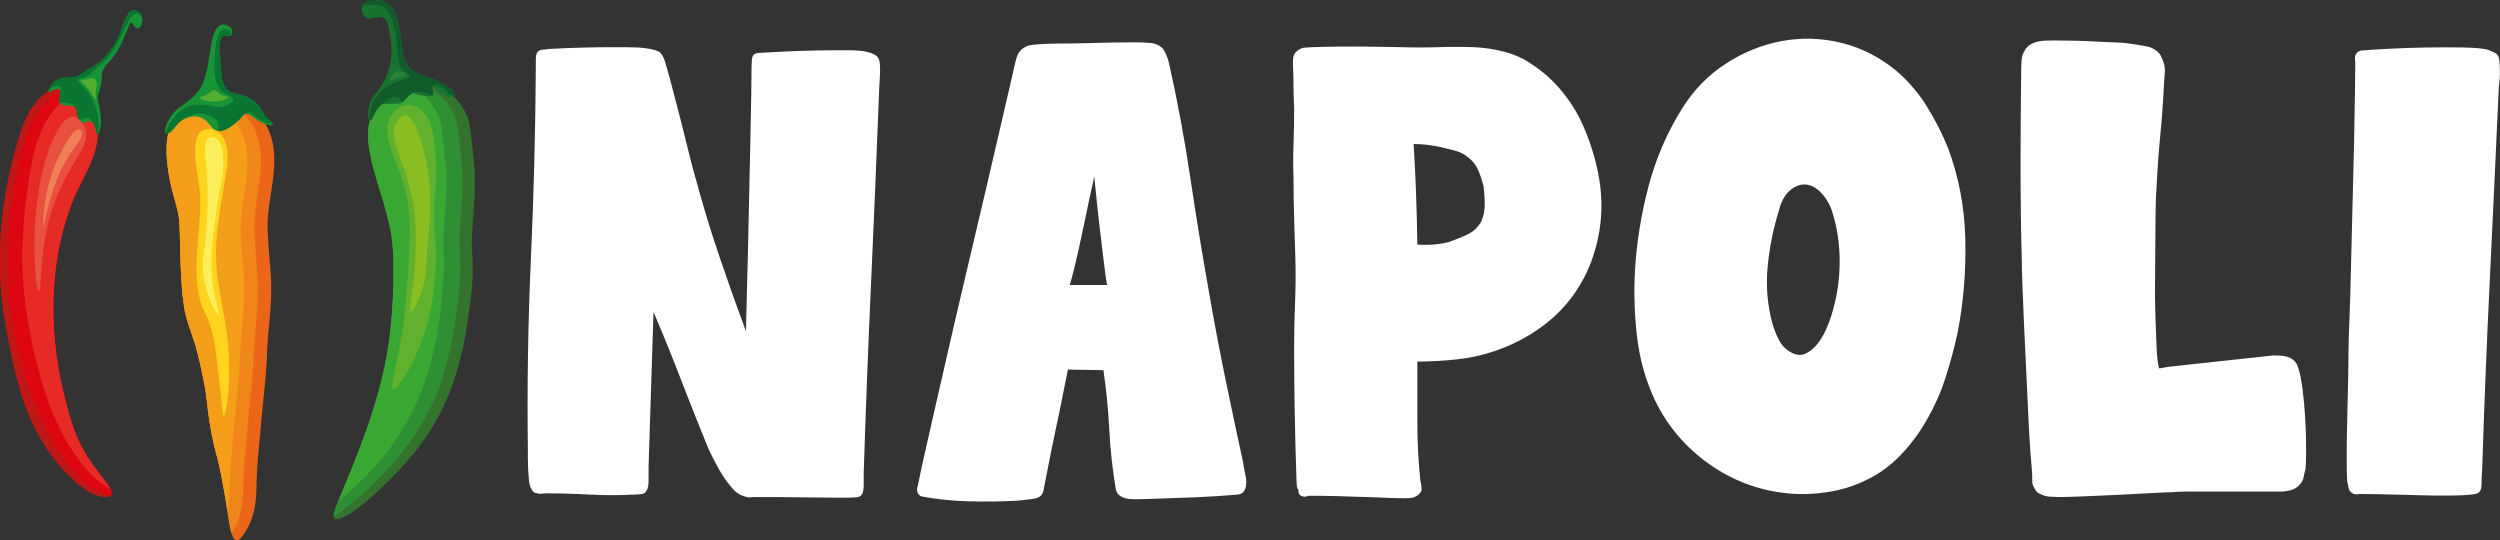 <?xml version="1.0" encoding="UTF-8" standalone="no"?>
<!-- Generator: Adobe Illustrator 15.0.0, SVG Export Plug-In . SVG Version: 6.00 Build 0)  -->

<svg
   xmlns:dc="http://purl.org/dc/elements/1.1/"
   xmlns:cc="http://creativecommons.org/ns#"
   xmlns:rdf="http://www.w3.org/1999/02/22-rdf-syntax-ns#"
   xmlns:svg="http://www.w3.org/2000/svg"
   xmlns="http://www.w3.org/2000/svg"
   xmlns:sodipodi="http://sodipodi.sourceforge.net/DTD/sodipodi-0.dtd"
   xmlns:inkscape="http://www.inkscape.org/namespaces/inkscape"
   version="1.1"
   id="Layer_1"
   x="0px"
   y="0px"
   width="162px"
   height="35px"
   viewBox="0 0 162 35"
   enable-background="new 0 0 162 35"
   xml:space="preserve"
   sodipodi:docname="logo.svg"
   inkscape:version="0.92.5 (2060ec1f9f, 2020-04-08)"><rect x="0" y="0" width="162" height="35" fill="#333333" stroke="none"/><defs
   id="defs4695"><linearGradient
     id="SVGID_1_"
     gradientUnits="userSpaceOnUse"
     x1="617.458"
     y1="-562.714"
     x2="716.269"
     y2="-563.556"
     gradientTransform="matrix(1,0,0,-1,-628,-546)"><stop
       offset="0"
       style="stop-color:#F78F3D"
       id="stop5437" /><stop
       offset="0.488"
       style="stop-color:#F05359"
       id="stop5439" /><stop
       offset="1"
       style="stop-color:#D11F26"
       id="stop5441" /></linearGradient><clipPath
     id="clip2"><path
       inkscape:connector-curvature="0"
       d="M 0.488,0.008 H 41.883 V 348.711 H 0.488 Z m 0,0"
       id="path1769" /></clipPath><clipPath
     id="clip4"><path
       inkscape:connector-curvature="0"
       d="M 0.609,0.145 H 25.738 V 217.152 H 0.609 Z m 0,0"
       id="path1785" /></clipPath></defs><sodipodi:namedview
   id="namedview4693"
   pagecolor="#ffffff"
   bordercolor="#666666"
   borderopacity="1.0"
   inkscape:pageshadow="2"
   inkscape:pageopacity="0.0"
   inkscape:pagecheckerboard="0"
   showgrid="false"
   inkscape:zoom="3.1227719"
   inkscape:cx="88.344667"
   inkscape:cy="-3.8399934"
   inkscape:window-width="1920"
   inkscape:window-height="983"
   inkscape:window-x="0"
   inkscape:window-y="27"
   inkscape:window-maximized="1"
   inkscape:current-layer="g4606" />


<g
   aria-label="NAPOLI "
   style="font-style:normal;font-weight:normal;font-size:63.277px;line-height:1.25;font-family:sans-serif;text-align:center;letter-spacing:0px;word-spacing:0px;text-anchor:middle;fill:#000000;fill-opacity:1;stroke:none;stroke-width:1.255"
   id="text835"><g
     id="g4606"
     transform="translate(15.673)"><g
       transform="matrix(0.04,0,0,0.04,46.13,15.414)"
       id="g4406"
       style="font-style:normal;font-weight:normal;font-size:63.277px;line-height:1.25;font-family:sans-serif;text-align:center;letter-spacing:0px;word-spacing:0px;text-anchor:middle;fill:#000000;fill-opacity:1;stroke:none;stroke-width:1.255"><path
         id="path1798"
         d="m -1545.163,62.773 c 2.307,41.078 7.714,71.411 11.453,91.969 10.713,58.964 24.396,120.052 53.547,169.453 12.667,21.464 27.099,41.427 43.755,58.188 15.49,15.583 36.005,34.318 56.318,36.88 6.771,0.854 11.797,0.552 13.88,-0.938 0.708,-0.521 1.276,-1.187 1.656,-2.016 1.057,-2.328 0.385,-5.411 -1.542,-9.224 -6.031,-11.984 -24.385,-31.182 -39.864,-56.578 -20.234,-33.214 -27.453,-63.922 -36.422,-100.974 -24.234,-100.208 -22.995,-211.401 13.969,-306.641 12.417,-31.995 35.797,-64.344 40.703,-100.073 1.344,-9.875 0.37,-19.953 -2.297,-29.536 -6.453,-23.208 -22.797,-43.609 -40.099,-51.573 -0.682,-0.312 -1.417,-0.625 -1.417,-0.625 -3.719,-1.573 -6.594,-2.318 -7.932,-2.63 -0.011,-0.005 -0.026,-0.011 -0.036,-0.011 0,0 -4.792,-1.125 -9.516,-1.068 -2.307,0.031 -13.177,1.203 -24.354,9.505 -19.76,14.677 -32.203,45 -32.203,45 0,0 -40.099,97.745 -40.135,227.474 -0.01,11.906 0.536,23.417 0.536,23.417"
         style="fill:#c21717;fill-opacity:1;fill-rule:nonzero;stroke:none;stroke-width:1.333"
         inkscape:connector-curvature="0" /><path
         id="path1800"
         d="m -1438.954,-241.425 c -0.141,-0.036 -0.286,-0.073 -0.427,-0.104 -0.026,-0.005 -0.052,-0.011 -0.073,-0.021 -0.094,0.026 -0.255,0.073 -0.453,0.13 -3.594,1.443 -9.271,4.016 -15.761,8.396 -40.484,27.359 -53.391,84.656 -63.469,136.578 -19.417,100.026 -17.651,200.323 8.302,297.917 11.729,44.104 28.031,86.443 49.464,124.51 40.062,71.161 74.938,86.714 91.807,91.427 0.776,0.219 1.938,0.552 3.354,0.917 0.708,-0.521 1.276,-1.187 1.656,-2.016 1.057,-2.328 0.385,-5.411 -1.542,-9.224 -6.031,-11.984 -24.391,-31.182 -39.865,-56.578 -20.234,-33.214 -27.453,-63.922 -36.422,-100.974 -24.234,-100.203 -22.995,-211.401 13.969,-306.641 12.417,-31.995 35.797,-64.339 40.703,-100.073 1.078,-7.854 0.542,-18.167 -2.297,-29.536 0,0 -8.359,-33.464 -36.026,-49.458 -2.062,-1.193 -4.073,-2.115 -4.073,-2.115 -2.859,-1.38 -5.838,-2.391 -8.849,-3.135"
         style="fill:#de0711;fill-opacity:1;fill-rule:nonzero;stroke:none;stroke-width:1.333"
         inkscape:connector-curvature="0" /><path
         id="path1802"
         d="m -1508.319,59.528 c 1.042,23.474 7.156,95.391 33.417,181.688 8.719,28.661 20.01,56.042 33.891,81.349 28.766,52.427 56.516,74.693 74.917,84.521 -6.031,-11.984 -24.391,-31.182 -39.864,-56.578 -20.234,-33.214 -27.453,-63.922 -36.422,-100.974 -24.234,-100.203 -22.995,-211.401 13.969,-306.641 12.417,-31.995 35.797,-64.339 40.703,-100.073 0.63,-4.583 1.021,-15.953 -2.297,-29.536 -5.13,-21.016 -16.583,-33.828 -21.891,-39 -5.422,-5.276 -10.547,-8.516 -14.136,-10.458 -7.885,5.156 -19.312,13.844 -30.672,27.75 -31.13,38.109 -38.099,86.479 -45.573,142.672 -8.469,63.677 -6.573,113.328 -6.042,125.281"
         style="fill:#e62b26;fill-opacity:1;fill-rule:nonzero;stroke:none;stroke-width:1.333"
         inkscape:connector-curvature="0" /><path
         id="path1804"
         d="m -1407.283,-177.586 c -2.948,-8.135 -10.417,-18.125 -19.073,-18.818 -8.328,-0.667 -15.917,7.422 -23.073,18.859 -33.172,52.99 -46.109,160.214 -37.156,245.849 0.516,4.932 1.875,17.172 4.276,17.312 5.912,0.349 -0.844,-73.651 26.719,-146.349 23.219,-61.229 58.422,-88.958 48.307,-116.854"
         style="fill:#e8513f;fill-opacity:1;fill-rule:nonzero;stroke:none;stroke-width:1.333"
         inkscape:connector-curvature="0" /><path
         id="path1806"
         d="m -1454.194,-122.071 c -21.734,51.125 -21.578,103 -19.969,103.37 1.016,0.24 2.578,-20.104 13.271,-52.734 5.375,-16.411 10.188,-31.099 19.542,-48.104 15.542,-28.266 32.849,-43.203 28.724,-52.724 -0.193,-0.448 -1.146,-2.531 -3.037,-3.37 -9.614,-4.26 -28.917,30.948 -38.531,53.563"
         style="fill:#f07f57;fill-opacity:1;fill-rule:nonzero;stroke:none;stroke-width:1.333"
         inkscape:connector-curvature="0" /><path
         id="path1808"
         d="m -1381.861,-183.873 c 0.193,-1.906 0.745,-8.177 -1.167,-21.828 -2.38,-17 -4.625,-17.203 -3.5,-23.578 0.875,-4.953 2.974,-9.047 4.875,-18.25 0.271,-1.302 0.75,-3.604 1.005,-6.651 0.25,-2.979 0.151,-5.339 0.198,-8.214 0.167,-11.297 9.323,-19.563 15.849,-27.224 11.995,-14.089 19.49,-31.885 26.682,-50.062 1.062,-2.682 2.078,-5.693 3.635,-8.005 2.438,-3.635 3.839,1.219 5.427,3.38 1.885,2.568 4.714,5.505 7.719,4.844 2.891,-0.641 4.484,-4.615 5.255,-6.562 0.677,-1.708 2.203,-6.349 0.745,-11.521 -0.162,-0.568 -0.984,-3.365 -3.266,-5.953 -3.938,-4.464 -9.474,-5.203 -12.182,-4.802 -9.438,1.406 -9.974,20.51 -25.755,49.953 -9.646,17.995 -17.25,25.49 -19.526,27.63 -7.521,7.083 -16.734,12.833 -16.734,12.833 -2.516,1.573 -2.219,1.24 -5.859,3.401 -15.141,8.99 -16.839,12.714 -24.297,14.25 -3.312,0.682 -2.38,-0.172 -9.594,0.625 -6.448,0.714 -10.552,1.172 -15.614,3.224 -3.339,1.354 -8.484,3.51 -13.203,9.057 -3.146,3.698 -6.094,8.656 -5.307,9.891 1.042,1.625 5.318,-0.745 6.443,-1.286 3.26,-1.557 8.818,-4.812 11.761,-0.49 1.318,1.932 1.641,4.646 0.141,11.339 -0.542,2.406 -1.349,5.672 -0.141,8.901 0,0 0.182,0.479 0.406,0.917 1.839,3.583 15.542,4.208 15.542,4.208 4.536,0.214 6.812,0.328 7.172,0.578 5.239,3.578 7.599,16.271 8.073,18.807 0.12,0.656 0.38,2.125 1.229,3.682 1.24,2.276 3.401,4.109 5.854,4.536 0.547,0.094 0.938,0.125 1.396,0.083 1.734,-0.156 2.922,-1.313 6.677,-1.969 2.682,-0.474 4.042,-0.474 5.01,-0.172 6.734,2.063 6.828,20.635 9.922,20.729 2.162,0.068 4.38,-8.932 5.13,-16.302"
         style="fill:#179435;fill-opacity:1;fill-rule:nonzero;stroke:none;stroke-width:1.333"
         inkscape:connector-curvature="0" /><path
         id="path1810"
         d="m -1315.137,-357.545 c -2.234,-2.641 -5.599,-5.693 -9.646,-5.62 -7.135,0.13 -10.891,10.714 -22.583,33.391 -10.625,20.62 -16.099,31.089 -23.859,39.125 -4.875,5.052 -4.849,3.724 -17.896,15.823 -9.073,8.422 -11.557,11.354 -17.25,13.911 -7.266,3.266 -11.312,2.125 -12.109,4.953 -1.214,4.328 7.714,8.964 16.464,20.938 2.083,2.854 14.354,20.005 16.213,44.818 0.724,9.615 -0.276,17.568 -1.188,22.635 -0.016,0 -0.047,0 -0.083,-0.005 -0.641,-0.062 -1.807,-0.875 -4.016,-10.568 -0.557,-2.448 -0.922,-4.333 -2.156,-6.552 -0.156,-0.276 -0.448,-0.781 -1.255,-1.922 -1.203,-1.698 -2.38,-3.469 -3.776,-4.922 -1.453,-1.51 -3.219,-2.312 -5.094,-2.51 -2.318,-0.234 -4.802,0.057 -7.062,0.708 -1.453,0.422 -2.568,0.953 -2.958,1.146 -0.979,0.474 -1.802,0.974 -2.458,1.417 -3.141,-4.031 -4.255,-7.661 -4.682,-10.281 -0.432,-2.667 -0.182,-4.495 -1.307,-7.229 -1.125,-2.74 -2.771,-4.302 -3.927,-5.375 -0.776,-0.719 -3.516,-2.958 -8.682,-4.443 -5.755,-1.651 -10.63,-0.75 -13.417,0.057 -0.193,-0.365 -0.469,-0.938 -0.729,-1.682 -1.406,-4.052 -0.385,-7.844 0.38,-12.245 1.25,-7.193 1.875,-10.792 0.698,-12.62 -2.052,-3.172 -8.177,-2.094 -12.031,0.438 -3.312,2.177 -6.927,6.724 -6.927,6.724 -0.01,-0.011 -0.011,-0.021 -0.021,-0.036 -1.229,-2.156 2.729,-8.484 5.542,-11.87 0.958,-1.151 3.594,-4.135 8.38,-6.781 1.812,-1.005 6.312,-3.281 18.516,-4.526 8.979,-0.911 7.693,0.203 11.297,-0.687 6.766,-1.656 8.938,-5.135 19.302,-11.661 8.042,-5.062 7.458,-3.781 12.745,-7.318 2.234,-1.495 10.932,-7.469 20.125,-18.396 3.818,-4.531 10.662,-12.781 16.427,-25.641 6.672,-14.865 9.281,-29.714 17.479,-39.911 2.333,-2.901 4.672,-4.302 6.911,-4.74 5.422,-1.047 9.792,3.286 10.391,3.906 2.604,2.703 3.766,5.938 4.245,7.552"
         style="fill:#0a7530;fill-opacity:1;fill-rule:nonzero;stroke:none;stroke-width:1.333"
         inkscape:connector-curvature="0" /><path
         id="path1812"
         d="m -1391.048,-256.904 c 1.943,1.937 2.406,4.906 2.63,6.323 0.781,5.01 -1.068,7.042 -1.708,13.188 -0.797,7.641 1.302,11.839 0.203,12.51 -1.333,0.813 -4.391,-5.182 -10.146,-13.328 -7.865,-11.13 -14.891,-14.458 -14.026,-17.021 0.427,-1.281 1.964,-0.911 2.812,-0.865 4.365,0.26 8.49,-1.375 12.734,-2.339 3.349,-0.755 5.625,-0.339 7.5,1.531"
         style="fill:#51ae30;fill-opacity:1;fill-rule:nonzero;stroke:none;stroke-width:1.333"
         inkscape:connector-curvature="0" /><path
         id="path1814"
         d="m -780.022,26.403 c 2.875,35.568 -1.917,71.271 -7.115,106.406 -4.708,31.781 -10.776,61.016 -19.37,88.62 -14.969,48.141 -37.594,91.333 -73.958,134.479 -45.51,54.005 -110.953,108.651 -122.839,98.828 -1.073,-0.88 -1.594,-2.208 -1.615,-4.078 -0.062,-4.474 2.787,-12.115 7.911,-24.479 2.729,-6.599 6.12,-14.542 10.063,-24.057 22.599,-54.573 54.161,-131.682 68.318,-210.953 6.224,-34.906 8.339,-66.047 9.276,-80.453 0.156,-2.328 0.365,-5.682 0.594,-9.917 0,0 2.245,-41.604 0.167,-82.396 -4.161,-81.896 -65.646,-173.281 -28.125,-229.026 10.557,-15.672 26.693,-23.396 32.146,-26.109 1.542,-0.771 9.687,-4.682 21.292,-7.526 0.24,-0.057 0.484,-0.12 0.724,-0.177 4.151,-0.995 8.422,-1.766 12.687,-2.25 0.286,-0.031 0.573,-0.062 0.859,-0.094 0.115,-0.016 0.229,-0.026 0.344,-0.042 5.661,-0.698 11.422,-0.823 17.104,-0.276 5.771,0.547 11.474,1.76 16.964,3.604 11.562,3.885 21.771,10.885 29.854,19.974 5.219,5.87 9.401,12.453 13.109,19.344 0.031,0.057 0.057,0.109 0.088,0.167 8.073,14.974 7.797,23.516 13.536,73.755 4.984,43.63 0.714,77.714 -2.219,120.411 -0.531,7.688 -0.641,14.49 -0.542,20.188 0.13,8.698 0.672,15.115 0.745,16.057"
         style="fill:#33732e;fill-opacity:1;fill-rule:nonzero;stroke:none;stroke-width:1.333"
         inkscape:connector-curvature="0" /><path
         id="path1816"
         d="m -869.423,-246.732 c 0.432,0.052 0.87,0.109 1.302,0.161 13.219,1.797 22.568,6.583 27.833,9.839 16.724,10.344 24.745,25.474 28.656,32.724 8.073,14.974 7.797,23.516 13.536,73.755 4.984,43.63 0.714,77.714 -2.219,120.411 -0.531,7.688 -0.641,14.49 -0.542,20.188 0.13,8.698 0.672,15.115 0.745,16.057 2.859,35.568 -1.917,71.271 -7.115,106.406 -4.708,31.781 -10.776,61.016 -19.37,88.62 -14.974,48.141 -37.594,91.333 -73.958,134.479 -33.844,40.156 -78.703,80.656 -104.365,94.75 -0.062,-4.474 2.787,-12.115 7.911,-24.479 2.729,-6.599 6.12,-14.542 10.063,-24.057 22.599,-54.573 54.161,-131.682 68.318,-210.953 6.224,-34.906 8.333,-66.047 9.276,-80.453 0.156,-2.328 0.365,-5.682 0.594,-9.917 0,0 2.24,-41.599 0.167,-82.396 -4.161,-81.901 -65.646,-173.281 -28.125,-229.026 10.557,-15.672 26.688,-23.391 32.141,-26.109 1.547,-0.771 9.693,-4.677 21.286,-7.526 2.146,-0.531 4.443,-1.031 6.88,-1.464 2.448,-0.438 4.781,-0.766 6.984,-1.01"
         style="fill:#2e8f35;fill-opacity:1;fill-rule:nonzero;stroke:none;stroke-width:1.333"
         inkscape:connector-curvature="0" /><path
         id="path1818"
         d="m -826.257,26.403 c 0.974,12.396 0.682,53.724 -7.12,106.406 -4.703,31.781 -10.771,61.016 -19.365,88.62 -10.792,34.682 -23.719,59.125 -26.365,64.26 -36.141,70.078 -84.547,112.281 -106.286,130.875 -4.969,4.245 -9.094,7.594 -11.615,9.615 2.729,-6.599 6.12,-14.542 10.063,-24.057 22.599,-54.573 54.161,-131.682 68.318,-210.953 6.224,-34.906 8.333,-66.047 9.276,-80.453 0.156,-2.328 0.365,-5.682 0.594,-9.917 0,0 2.245,-41.604 0.167,-82.396 -4.161,-81.896 -65.646,-173.281 -28.125,-229.026 10.557,-15.672 26.688,-23.396 32.146,-26.109 1.542,-0.771 9.687,-4.682 21.281,-7.526 h 0.011 c 5.672,1.677 11.328,4.115 16.844,7.526 16.505,10.219 24.312,24.688 28.646,32.724 8.083,14.974 7.802,23.516 13.547,73.755 4.984,43.63 0.714,77.714 -2.229,120.411 -0.167,2.354 -0.693,9.964 -0.547,20.188 0.125,8.469 0.656,14.687 0.76,16.057"
         style="fill:#38a833;fill-opacity:1;fill-rule:nonzero;stroke:none;stroke-width:1.333"
         inkscape:connector-curvature="0" /><path
         id="path1820"
         d="m -864.73,-208.941 c 16.234,11.151 21.995,33.672 24.87,66.839 4.167,48.057 -2.719,60.937 -1.75,117.203 0.583,33.755 3.141,33.953 2.526,62.344 -0.339,15.703 -1.854,49.365 -9.078,82.625 -14.479,66.688 -51.099,128.016 -60.182,124.828 -7.813,-2.745 14.375,-55.083 21.495,-150.792 6.896,-92.766 10.349,-139.151 -7.354,-190.562 -12.599,-36.583 -34.323,-74.88 -17.484,-101.12 2.172,-3.385 11.219,-16.443 25.635,-17.833 10.443,-1.005 18.672,4.646 21.323,6.469"
         style="fill:#61b02e;fill-opacity:1;fill-rule:nonzero;stroke:none;stroke-width:1.333"
         inkscape:connector-curvature="0" /><path
         id="path1822"
         d="m -848.303,-63.404 c 0.052,18.016 -0.979,36.729 -0.979,36.729 -0.958,17.281 -1.995,23.427 -3.719,45.448 -2.729,34.969 -1.104,32.229 -2.771,42.745 -4.896,30.839 -19.552,58.615 -23.839,57.438 -4.703,-1.297 6.234,-36.589 7.667,-95.495 0.599,-24.693 1.234,-50.875 -4.536,-82.953 -12.38,-68.813 -42.984,-102.193 -25.042,-129.135 2.151,-3.24 6.562,-9.865 12.484,-9.854 21.219,0.052 40.589,85.292 40.734,135.078"
         style="fill:#8abd21;fill-opacity:1;fill-rule:nonzero;stroke:none;stroke-width:1.333"
         inkscape:connector-curvature="0" /><path
         id="path1824"
         d="m -924.496,-217.008 c 0.74,-0.12 1.542,-0.182 2.422,-0.182 16.646,0.031 24.969,0.406 28.531,-2.042 0.906,-0.625 0.005,-0.187 9.917,-11.224 1.635,-1.828 2.646,-2.927 4.391,-3.62 2.203,-0.88 4.469,-0.328 6.62,0.427 3.964,1.396 8.005,2.229 12.094,3.13 1.719,0.375 5.865,1.312 11.161,1.146 1.87,-0.057 4.818,-0.125 5.536,-1.708 0.047,-0.094 0.068,-0.182 0.12,-0.359 0.573,-2.016 0.13,-3.953 0.016,-4.417 -1.406,-5.812 -2.422,-7.932 -1.557,-8.823 0.896,-0.927 3.266,0.021 4.094,0.354 3.839,1.536 5.859,4.531 7.078,6.094 5.182,6.651 14.62,11.453 21.432,9.807 1.818,-0.443 3.229,-1.286 4.234,-2.036 0.062,-0.088 0.208,-0.307 0.318,-0.615 1.63,-4.552 -10.646,-13.568 -20,-18.708 -3.734,-2.057 -6.458,-3.26 -10.615,-4.938 -8.974,-3.625 -14.974,-4.578 -27.609,-10.172 -2.87,-1.266 -8.01,-3.604 -13.12,-8.495 -13.146,-12.573 -14.219,-32.073 -16.266,-49.078 -1.469,-12.229 -3.557,-24.427 -7.224,-36.193 -2.188,-7.021 -5.099,-14.125 -10.536,-19.078 -10.786,-9.828 -25.479,-7.641 -29.052,-7.016 -3.422,0.599 -13.927,2.443 -16.417,9.385 -0.661,1.828 -0.557,3.448 -0.432,5.344 0.115,1.755 1.177,9.297 7,13.328 1.651,1.141 3.589,1.641 5.578,1.651 4.339,0.021 8.5,-1.708 12.734,-2.406 3.375,-0.552 6.859,-0.453 9.938,1.177 7.182,3.802 8.609,13.104 11.219,30.156 1.792,11.661 4.385,29.891 -2.026,51.911 -4.026,13.833 -10.172,24.24 -12.146,27.469 -8.76,14.297 -14.635,16.578 -18.714,28.349 -4.927,14.214 -2.266,27.917 -0.156,28.24 1.802,0.281 2.813,-10.339 12.068,-20.307 3.177,-3.417 5.333,-5.88 9.37,-6.552"
         style="fill:#177330;fill-opacity:1;fill-rule:nonzero;stroke:none;stroke-width:1.333"
         inkscape:connector-curvature="0" /><path
         id="path1826"
         d="m -958.928,-375.368 c 3.896,-1.281 9.99,-2.771 17.49,-2.536 6.594,0.208 12.557,1.698 15.776,3.068 13.016,5.536 17.26,24.438 20.63,40.359 7.177,33.932 0.948,53.464 14.714,64.224 4.823,3.766 9.214,4.203 9.307,7.104 0.224,7.021 -25.401,5.859 -45.906,25.031 -3.656,3.417 -16.615,15.885 -19.042,35.094 -0.667,5.266 -0.375,9.74 0.026,12.875 0.047,0.005 0.13,0.016 0.234,0.016 3.828,0.062 5.812,-8.495 10.302,-15.958 3.073,-5.099 6.37,-8.135 10.042,-11.505 5.573,-5.104 11.365,-10.417 18.818,-10.135 3.802,0.141 6.74,1.688 7.214,1.948 3.583,1.937 5.51,4.75 6.339,6.141 1.953,-1.964 3.5,-3.536 4.469,-4.526 4.349,-4.432 5.865,-6.094 8.682,-8.234 1.234,-0.938 1.979,-1.505 2.932,-2.057 1.26,-0.724 5.495,-2.932 15.604,-1.656 4.12,0.516 10.323,1.755 17.474,5.036 0.901,-1.891 1.047,-3.422 1.026,-4.458 -0.042,-1.875 -0.87,-3.448 -1.453,-5.182 -0.62,-1.854 -0.958,-4.891 0.401,-6.51 2.375,-2.833 9.474,-0.406 10.042,-0.208 10.688,3.771 12.036,14.26 22.714,16.599 1.151,0.25 2.109,0.344 2.682,0.38 0.182,-0.151 0.422,-0.385 0.583,-0.74 1.557,-3.385 -7.318,-10.521 -10.036,-12.708 -7.042,-5.661 -13.427,-8.76 -15.396,-9.698 -12.927,-6.161 -15.531,-4.932 -28.219,-10.469 -15.031,-6.568 -19.161,-10.443 -21.677,-13.458 -4.51,-5.411 -5.979,-10.901 -8.151,-18.901 -2.755,-10.141 -2.385,-14.229 -4.151,-28.052 -2.964,-23.229 -6.839,-33.891 -9.354,-39.833 -4.245,-10.042 -7.646,-13.76 -11.245,-16.255 -5.427,-3.76 -11.734,-4.703 -18.167,-4.896 -6.823,-0.208 -14.125,0.786 -20.047,4.391 -2.229,1.359 -4.135,3.036 -4.656,5.714"
         style="fill:#115c28;fill-opacity:1;fill-rule:nonzero;stroke:none;stroke-width:1.333"
         inkscape:connector-curvature="0" /><path
         id="path1828"
         d="m -914.225,-254.086 c 0.667,0.708 2.234,-0.745 8.245,-3.021 11.714,-4.443 18.599,-3.781 18.958,-6.323 0.312,-2.203 -4.563,-4.833 -6.87,-5.771 -0.562,-0.229 -2.766,-1.089 -4.901,-1.13 -9.052,-0.172 -17.255,14.313 -15.432,16.245"
         style="fill:#288533;fill-opacity:1;fill-rule:nonzero;stroke:none;stroke-width:1.333"
         inkscape:connector-curvature="0" /><path
         id="path1830"
         d="m -1106.355,-70.691 c -3.302,21.63 -6.578,43.536 -4.88,65.464 1.573,20.453 2.672,41.062 4.526,61.589 3.151,34.604 -1.172,69.229 -4.146,103.672 -1.312,15.12 -1.547,25.016 -1.932,33.87 -1.406,32.094 -3.88,48.297 -7.568,87.578 -5.932,63.161 -8.885,94.75 -9.083,113.656 -0.208,20.594 0.339,52.547 -18.953,82.344 -7.516,11.615 -11.375,12.594 -13.599,12.328 -3.396,-0.411 -5.776,-4.073 -7.802,-10.812 -2.385,-7.922 -4.292,-20.109 -6.807,-36.25 -2.323,-14.875 -5.161,-33.104 -9.354,-54.464 -8.531,-43.375 -11.068,-40.578 -17.964,-80.229 -7.245,-41.698 -4.557,-45.51 -12.203,-81.682 -5.24,-24.786 -9.099,-44.333 -18.177,-69.958 -12.729,-35.932 -12.036,-42.557 -13.927,-54.828 -1.604,-10.5 -2.156,-19.714 -3.25,-38.12 -1.38,-23.104 -1.771,-46.271 -2.245,-69.401 -0.245,-12.021 -0.562,-23.797 -3.068,-35.615 -3.125,-14.755 -8.266,-29.432 -11.438,-43.911 -4.083,-18.682 -6.922,-37.714 -6.99,-56.88 -0.057,-15.776 1.99,-32.214 10.599,-45.438 10.573,-16.203 29.427,-25.094 48.224,-29.812 0.323,-0.088 0.641,-0.172 0.964,-0.25 3.432,-0.833 6.932,-1.557 10.458,-2.13 24.761,-4.052 51.198,-1.333 70.99,13.63 19.396,14.641 29.542,38.974 32.312,63.12 2.755,24.146 -1.01,48.51 -4.688,72.531"
         style="fill:#eb6619;fill-opacity:1;fill-rule:nonzero;stroke:none;stroke-width:1.333"
         inkscape:connector-curvature="0" /><path
         id="path1832"
         d="m -1204.97,-219.972 c 17.865,0.188 35.365,4.646 49.484,15.307 19.391,14.646 29.542,38.974 32.312,63.12 2.75,24.146 -1.01,48.51 -4.693,72.531 -3.297,21.63 -6.573,43.536 -4.875,65.464 1.573,20.453 2.667,41.063 4.526,61.589 3.146,34.609 -1.172,69.229 -4.151,103.672 -1.312,15.12 -1.542,25.016 -1.932,33.87 -1.401,32.094 -3.875,48.297 -7.568,87.578 -5.927,63.161 -8.885,94.75 -9.078,113.656 -0.214,20.557 0.339,52.427 -18.849,82.182 -1.875,-6.109 -2.984,-11.224 -3.667,-14.917 -0.693,-3.755 -1.271,-7.891 -2.427,-16.156 -0.302,-2.156 -0.547,-3.943 -0.714,-5.177 -0.938,-6.214 -2.281,-14.708 -3.974,-24.802 -1.526,-9.083 -3.287,-18.984 -5.38,-29.661 -8.531,-43.375 -11.073,-40.578 -17.964,-80.229 -7.245,-41.698 -4.557,-45.51 -12.203,-81.682 -5.24,-24.786 -9.099,-44.333 -18.182,-69.958 -12.724,-35.932 -12.031,-42.557 -13.922,-54.828 -1.604,-10.5 -2.151,-19.714 -3.25,-38.12 -1.38,-23.104 -1.771,-46.271 -2.245,-69.401 -0.245,-12.021 -0.562,-23.797 -3.068,-35.615 -3.125,-14.755 -8.26,-29.432 -11.438,-43.911 -4.083,-18.682 -6.922,-37.714 -6.99,-56.88 -0.057,-15.776 1.99,-32.214 10.604,-45.438 0,0 14.76,-20.349 48.224,-29.812 0.286,-0.083 0.573,-0.161 0.578,-0.167 1.615,-0.437 3.245,-0.812 4.88,-1.151 1.229,-0.25 2.479,-0.5 3.724,-0.708 0.536,-0.088 1.307,-0.219 2.234,-0.354"
         style="fill:#f08519;fill-opacity:1;fill-rule:nonzero;stroke:none;stroke-width:1.333"
         inkscape:connector-curvature="0" /><path
         id="path1834"
         d="m -1149.986,-67.29 c -3.312,21.63 -6.578,43.536 -4.891,65.469 1.583,20.448 2.672,41.057 4.542,61.583 3.135,34.609 -1.172,69.229 -4.162,103.677 -1.302,15.12 -1.536,25.01 -1.932,33.865 -1.406,32.099 -3.88,48.302 -7.568,87.583 -5.932,63.161 -8.885,94.75 -9.083,113.656 -0.115,11.833 0.011,27.422 -3.521,44.203 -2.323,-14.875 -5.161,-33.104 -9.354,-54.469 -8.531,-43.37 -11.073,-40.573 -17.964,-80.224 -7.245,-41.693 -4.557,-45.51 -12.203,-81.682 -5.24,-24.786 -9.099,-44.333 -18.182,-69.958 -12.724,-35.932 -12.031,-42.557 -13.922,-54.828 -1.604,-10.5 -2.151,-19.714 -3.25,-38.12 -1.38,-23.104 -1.771,-46.271 -2.245,-69.401 -0.25,-12.021 -0.562,-23.797 -3.068,-35.62 -3.125,-14.75 -8.26,-29.427 -11.438,-43.906 -4.083,-18.682 -6.922,-37.714 -6.99,-56.88 -0.057,-15.776 1.99,-32.214 10.604,-45.438 10.568,-16.203 29.422,-25.094 48.224,-29.812 14.052,1.578 27.49,6.13 38.776,14.651 19.396,14.646 29.547,38.979 32.302,63.125 2.755,24.146 -1.01,48.51 -4.677,72.526"
         style="fill:#f59e19;fill-opacity:1;fill-rule:nonzero;stroke:none;stroke-width:1.333"
         inkscape:connector-curvature="0" /><g
         style="clip-rule:nonzero"
         id="g4213"
         clip-path="url(#clip2)"
         transform="matrix(1.333,0,0,1.333,-1229.569,-176.743)"><path
           inkscape:connector-curvature="0"
           id="path4211"
           d="m 27.305,125.047 c -0.836,8.68 -1.363,17.383 -1.449,26.113 -0.27,28.172 6.062,55.277 10.98,82.836 10.684,59.824 1.574,114.664 -1.594,114.715 -1.625,0.023 -2.129,-14.312 -5.941,-46.957 C 26.449,277.312 24.883,265.109 23.59,258.488 16.43,221.867 8.223,224.648 3.883,195.934 -1.707,158.922 7.164,122.406 6.785,85.414 6.566,64.18 -4.809,28.07 3.551,8.477 c 2.844,-6.656 11.266,-9.809 18.25,-7.934 6.988,1.879 12.352,7.855 14.98,14.598 6.047,15.527 1.895,36.07 -0.855,51.891 -3.34,19.234 -6.746,38.562 -8.621,58.016"
           style="fill:#ffd41c;fill-opacity:1;fill-rule:nonzero;stroke:none" /></g><g
         style="clip-rule:nonzero"
         id="g4223"
         clip-path="url(#clip4)"
         transform="matrix(1.333,0,0,1.333,-1217.569,-163.409)"><path
           inkscape:connector-curvature="0"
           id="path4221"
           d="m 5.898,101.371 c -2.297,42.543 -7.395,46.824 -4.34,67.684 4.09,27.938 17.402,48.734 19.293,48.082 1.898,-0.652 -8.527,-22.641 -9.625,-56.977 -0.621,-19.418 2.09,-39.152 3.512,-49.859 C 16.156,99.625 17.086,89.543 19.422,75.898 23.363,52.852 26.895,41.93 25.379,23.863 24.141,9.148 20.699,3.262 16.113,1.191 15.461,0.898 11.578,-0.812 8.289,0.887 0.223,5.051 4.43,24.359 6.102,51.766 c 1.125,18.492 0.762,31.785 -0.203,49.605"
           style="fill:#fdee5c;fill-opacity:1;fill-rule:nonzero;stroke:none" /></g><path
         id="path1840"
         d="m -1243.85,-218.748 c 12.656,-9.354 22.875,-19.047 28.729,-35.339 7.13,-19.828 9.083,-41.656 12.891,-62.271 1.859,-10.057 6.604,-30.448 20.677,-29.125 4.167,0.391 9.193,3.172 11.781,7.474 2.599,4.323 0.474,8.172 -0.266,9.094 -0.088,0.104 -0.182,0.219 -0.182,0.219 0,0 -0.849,0.974 -1.984,1.667 -1.474,0.901 -8.412,-2.312 -10.917,-1.307 -7.838,3.146 -6.365,25.109 -6.083,31.401 0.672,15.12 0.396,35.839 6.739,49.771 7.026,15.443 26.375,20.849 30.63,22.573 10.609,4.302 14.271,2.839 21.297,8.38 7.24,5.714 6.182,9.495 17.162,21.172 6.333,6.74 11.01,10.078 10.104,11.818 -1.13,2.167 -9.823,-0.24 -11.281,-0.714 -18.469,-6.031 -24.292,-18.609 -33.396,-16.88 -0.172,0.031 -0.5,0.135 -0.875,0.26 -5.219,1.693 -8.266,5.474 -9.229,6.63 -4.026,4.818 -16.844,20.172 -31.594,20.594 -0.964,0.026 -1.896,0.052 -3.172,-0.151 -9.667,-1.562 -11.609,-12.094 -21.672,-18.672 -0.995,-0.651 -5.604,-3.99 -12.177,-4.5 -14,-1.089 -27.177,7.469 -35.161,13.437 -11.255,8.411 -14.016,14.365 -15.557,13.448 -3.068,-1.823 3.557,-27.958 23.818,-42.068 3.37,-2.344 6.615,-4.615 9.719,-6.911"
         style="fill:#179435;fill-opacity:1;fill-rule:nonzero;stroke:none;stroke-width:1.333"
         inkscape:connector-curvature="0" /><path
         id="path1842"
         d="m -1277.387,-169.769 c 0.417,0.266 1.094,0.63 1.979,0.818 6.948,1.49 12.594,-10.839 22.688,-19.688 2.375,-2.083 14.38,-12.208 30.057,-12.578 12.115,-0.286 28.787,5.188 31.484,16.38 1.052,4.375 -0.292,8.516 -1.641,11.354 1.297,0.214 3.177,0.422 5.422,0.281 2.568,-0.156 7.151,-0.859 15.922,-6.703 4.38,-2.922 8.682,-6.219 12.542,-9.88 2.005,-1.901 3.906,-3.917 5.672,-6.042 1.536,-1.854 2.906,-4.172 5.312,-4.99 0,0 2.349,-1.156 5.167,-1.318 8.24,-0.484 12.219,8.224 25.505,14.026 5.583,2.438 14.005,4.885 14.005,4.885 0.083,-0.125 0.208,-0.339 0.297,-0.625 0.99,-3.234 -5.724,-6.891 -10.896,-12.219 -5.828,-6 -4.057,-8.312 -10.182,-16.302 -0.797,-1.042 -5.568,-7.115 -12.615,-11.99 -16.344,-11.318 -31.161,-5.88 -41.547,-18.224 -1.578,-1.875 -2.641,-3.693 -3.151,-4.568 -4.453,-7.672 -4.766,-14.839 -5.172,-23.276 -0.505,-10.38 -1.359,-20.74 -2.088,-31.104 -0.12,-1.76 -0.271,-3.521 -0.37,-5.281 -0.109,-1.859 -0.172,-3.724 -0.115,-5.583 0.052,-1.844 0.224,-3.688 0.604,-5.5 0.365,-1.75 0.932,-3.469 1.781,-5.052 0.474,-0.88 1,-1.786 1.724,-2.49 0.547,-0.531 1.172,-0.979 1.844,-1.328 0.708,-0.37 1.474,-0.714 2.276,-0.807 0.984,-0.115 1.557,0.094 2.87,0.401 2.349,0.552 3.562,0.839 4.724,0.599 0.807,-0.167 2,-0.672 3.25,-2.344 -0.255,-1.328 -1.057,-4.5 -3.833,-6.688 -3.594,-2.828 -8.188,-2.182 -9.474,-1.885 -10.745,2.495 -12.969,32.464 -13.458,39.089 -1.594,21.474 -3.589,48.453 12.604,61.786 8.026,6.609 16.849,6.964 16.979,11.812 0.146,5.318 -10.287,10.911 -19.464,12.469 -9.359,1.589 -12.463,-1.854 -27.333,-2.927 -8.766,-0.63 -14.729,-1.12 -21.786,0.797 -16.234,4.401 -26.052,17.526 -30.401,23.349 -5.885,7.865 -9.224,15.552 -11.182,21.344"
         style="fill:#0a7530;fill-opacity:1;fill-rule:nonzero;stroke:none;stroke-width:1.333"
         inkscape:connector-curvature="0" /><path
         id="path1844"
         d="m -1175.038,-228.326 c 0.318,2.25 -9.24,6.646 -19.604,7.547 -13.484,1.172 -26.474,-3.74 -26.307,-6.641 0.104,-1.828 5.328,-1.104 13.391,-6.151 5.547,-3.479 6.312,-5.854 9.516,-5.854 3.958,0 4.682,3.63 11.031,7.01 6.833,3.635 11.75,2.5 11.974,4.089"
         style="fill:#51ae30;fill-opacity:1;fill-rule:nonzero;stroke:none;stroke-width:1.333"
         inkscape:connector-curvature="0" /></g><g
       transform="matrix(0.053,0,0,0.053,52.748,22.932)"
       id="g4420"
       style="font-style:normal;font-weight:normal;font-size:63.277px;line-height:1.25;font-family:sans-serif;text-align:center;letter-spacing:0px;word-spacing:0px;text-anchor:middle;fill:#ffffff;fill-opacity:1;stroke:none;stroke-width:1.255"><g
         style="fill:#ffffff;fill-opacity:1"
         id="use1868"
         transform="matrix(1.333,0,0,1.333,-686.791,169.763)"><path
           inkscape:connector-curvature="0"
           id="path4255"
           d="m 326.594,4.5 c -2.625,0 -8.062,0 -16.312,0 -8.242,0 -17.137,-0.094 -26.688,-0.281 -9.555,-0.188 -18.453,-0.281 -26.703,-0.281 -8.242,0 -13.672,0 -16.297,0 -1.875,0 -3.656,0.094 -5.344,0.281 -1.688,0.188 -3.469,-0.094 -5.344,-0.844 -4.5,-1.125 -8.434,-3.75 -11.797,-7.875 -4.5,-5.238 -8.438,-10.859 -11.812,-16.859 -3.375,-6 -6.559,-12.18 -9.547,-18.547 -8.625,-20.988 -16.969,-41.973 -25.031,-62.953 -8.055,-20.988 -16.574,-41.977 -25.562,-62.969 -0.75,23.617 -1.5,47.23 -2.25,70.844 -0.75,23.605 -1.5,47.211 -2.25,70.812 0,3 0,7.312 0,12.938 0,5.617 -1.125,9.359 -3.375,11.234 -0.75,0.75 -2.344,1.219 -4.781,1.406 -2.438,0.188 -4.027,0.281 -4.766,0.281 -13.5,0.75 -27.09,0.75 -40.766,0 -13.68,-0.75 -27.262,-1.125 -40.75,-1.125 -0.75,0 -1.969,0.094 -3.656,0.281 -1.688,0.188 -2.906,0.094 -3.656,-0.281 -2.625,0 -4.496,-1.312 -5.609,-3.938 -1.125,-1.5 -1.875,-3.93 -2.25,-7.297 -0.375,-3.375 -0.656,-6.938 -0.844,-10.688 -0.188,-3.75 -0.281,-7.398 -0.281,-10.953 0,-3.562 0,-6.281 0,-8.156 -0.75,-58.469 0.18,-116.648 2.797,-174.547 2.625,-57.895 4.125,-116.07 4.5,-174.531 0,-1.875 0,-4.688 0,-8.438 0,-3.75 0.938,-6.188 2.812,-7.312 1.125,-0.75 2.438,-1.125 3.938,-1.125 1.5,0 3,-0.188 4.5,-0.562 20.238,-1.125 40.473,-1.688 60.703,-1.688 2.25,0 5.344,0 9.281,0 3.938,0 7.961,0.094 12.078,0.281 4.125,0.188 8.062,0.656 11.812,1.406 3.75,0.75 6.562,1.688 8.438,2.812 1.488,1.125 2.984,3.562 4.484,7.312 1.125,3.375 3.094,10.309 5.906,20.797 2.812,10.492 5.719,21.641 8.719,33.453 3,11.805 5.805,23.047 8.422,33.734 2.625,10.68 4.5,17.699 5.625,21.062 6.375,23.617 13.492,47.043 21.359,70.281 7.875,23.23 16.117,46.461 24.734,69.688 0,-4.863 0.188,-13.664 0.562,-26.406 0.375,-12.75 0.75,-27.273 1.125,-43.578 0.375,-16.301 0.75,-33.535 1.125,-51.703 0.375,-18.176 0.75,-35.414 1.125,-51.719 0.375,-16.301 0.656,-30.727 0.844,-43.281 0.188,-12.562 0.281,-21.461 0.281,-26.703 0,-1.125 0.094,-2.906 0.281,-5.344 0.188,-2.438 0.656,-4.031 1.406,-4.781 1.125,-1.125 2.531,-1.781 4.219,-1.969 1.688,-0.188 3.461,-0.281 5.328,-0.281 11.625,-0.75 23.242,-1.312 34.859,-1.688 11.613,-0.375 23.227,-0.562 34.844,-0.562 2.25,0 5.156,0 8.719,0 3.562,0 7.117,0.188 10.672,0.562 3.562,0.375 6.844,1.125 9.844,2.25 3,1.125 5.062,2.625 6.188,4.5 0.75,1.5 1.219,3.656 1.406,6.469 0.188,2.812 0.188,5.906 0,9.281 -0.188,3.367 -0.375,6.547 -0.562,9.547 -0.188,3 -0.281,5.25 -0.281,6.75 -2.25,58.461 -4.688,116.547 -7.312,174.266 -2.625,57.711 -4.871,115.793 -6.734,174.25 0,2.625 0,6.375 0,11.25 0,4.867 -0.938,8.047 -2.812,9.547 -0.75,0.75 -2.344,1.219 -4.781,1.406 C 328.938,4.406 327.344,4.5 326.594,4.5 Z m 0,0"
           style="stroke:none;fill:#ffffff" /></g><g
         style="fill:#ffffff;fill-opacity:1"
         id="use1870"
         transform="matrix(1.333,0,0,1.333,-179.38,169.763)"><path
           inkscape:connector-curvature="0"
           id="path4259"
           d="M 98.938,7.312 C 84.32,8.062 69.613,8.25 54.812,7.875 40.008,7.5 25.488,6 11.25,3.375 9.375,2.625 8.156,1.312 7.594,-0.562 7.031,-2.438 7.125,-4.312 7.875,-6.188 c 1.5,-7.863 4.492,-21.633 8.984,-41.312 4.5,-19.676 9.648,-42.254 15.453,-67.734 5.812,-25.477 12.086,-52.551 18.828,-81.219 6.75,-28.676 13.125,-55.754 19.125,-81.234 6,-25.488 11.242,-48.066 15.734,-67.734 4.5,-19.676 7.688,-33.445 9.562,-41.312 0.75,-4.125 1.781,-8.344 3.094,-12.656 1.312,-4.312 3.836,-7.406 7.578,-9.281 1.5,-1.113 4.031,-1.859 7.594,-2.234 3.562,-0.375 7.398,-0.656 11.516,-0.844 4.125,-0.188 8.062,-0.281 11.812,-0.281 3.75,0 6.562,0 8.438,0 2.625,0 7.492,-0.094 14.609,-0.281 7.125,-0.188 14.711,-0.375 22.766,-0.562 8.062,-0.188 15.555,-0.281 22.484,-0.281 6.938,0 11.719,0.188 14.344,0.562 4.488,0 8.609,1.496 12.359,4.484 2.625,3.375 4.688,8.062 6.188,14.062 7.863,35.23 14.422,70.555 19.672,105.969 5.25,35.406 11.055,70.914 17.422,106.516 4.5,25.855 9.367,51.527 14.609,77.016 5.25,25.48 10.688,51.148 16.312,77 0.375,3 0.938,6.094 1.688,9.281 0.75,3.188 1.125,6.188 1.125,9 0,2.805 -0.562,5.234 -1.688,7.297 -1.125,2.062 -3.188,3.281 -6.188,3.656 -13.117,1.125 -26.418,1.969 -39.906,2.531 -13.492,0.562 -26.793,1.031 -39.906,1.406 -3,0 -6.281,0.094 -9.844,0.281 C 208.078,6.094 204.703,6 201.516,5.625 198.336,5.25 195.625,4.312 193.375,2.812 c -2.25,-1.5 -3.562,-3.75 -3.938,-6.75 -3,-17.988 -4.969,-36.066 -5.906,-54.234 -0.938,-18.176 -2.719,-36.258 -5.344,-54.25 -5.242,0 -10.672,-0.094 -16.297,-0.281 -5.625,-0.188 -11.059,-0.281 -16.297,-0.281 -0.75,3.375 -2.156,10.402 -4.219,21.078 -2.062,10.68 -4.406,22.109 -7.031,34.297 -2.625,12.18 -4.969,23.699 -7.031,34.562 -2.055,10.867 -3.453,17.984 -4.203,21.359 -0.75,4.125 -3.938,6.562 -9.562,7.312 -5.617,0.75 -10.484,1.312 -14.609,1.688 z m 82.625,-197.875 c -0.75,-3.375 -1.688,-9.836 -2.812,-19.391 -1.125,-9.551 -2.344,-19.664 -3.656,-30.344 -1.305,-10.688 -2.422,-20.805 -3.359,-30.359 -0.938,-9.562 -1.594,-16.031 -1.969,-19.406 -0.75,3.375 -2.156,9.844 -4.219,19.406 -2.062,9.555 -4.219,19.766 -6.469,30.641 -2.25,10.867 -4.5,20.98 -6.75,30.344 -2.242,9.367 -3.922,15.734 -5.047,19.109 z m 0,0"
           style="stroke:none;fill:#ffffff" /></g><g
         style="fill:#ffffff;fill-opacity:1"
         id="use1872"
         transform="matrix(1.333,0,0,1.333,247.085,169.763)"><path
           inkscape:connector-curvature="0"
           id="path4227"
           d="m 142.219,4.5 c -1.875,0.375 -4.781,0.562 -8.719,0.562 -3.93,0 -8.141,-0.094 -12.641,-0.281 -4.5,-0.188 -8.812,-0.375 -12.938,-0.562 C 103.805,4.031 101,3.938 99.5,3.938 c -1.875,0 -5.344,-0.094 -10.406,-0.281 -5.055,-0.188 -10.484,-0.375 -16.297,-0.562 -5.812,-0.188 -11.25,-0.281 -16.312,-0.281 -5.055,0 -8.516,0 -10.391,0 -2.25,1.125 -4.406,1.125 -6.469,0 -2.062,-1.125 -2.906,-3 -2.531,-5.625 -0.75,-0.75 -1.219,-1.781 -1.406,-3.094 -0.188,-1.312 -0.281,-2.531 -0.281,-3.656 -0.742,-20.602 -1.297,-41.211 -1.672,-61.828 -0.375,-20.613 -0.562,-41.41 -0.562,-62.391 0,-13.488 0.281,-27.07 0.844,-40.75 0.562,-13.688 0.656,-27.273 0.281,-40.766 -0.375,-11.988 -0.75,-24.07 -1.125,-36.25 -0.375,-12.176 -0.562,-24.266 -0.562,-36.266 -0.375,-10.863 -0.375,-21.633 0,-32.312 0.375,-10.688 0.562,-21.461 0.562,-32.328 0,-1.125 -0.094,-3.742 -0.281,-7.859 -0.188,-4.125 -0.281,-8.438 -0.281,-12.938 0,-4.5 -0.094,-8.805 -0.281,-12.922 -0.188,-4.125 -0.281,-6.75 -0.281,-7.875 0,-1.875 0.094,-3.562 0.281,-5.062 0.188,-1.5 0.844,-3 1.969,-4.5 1.863,-2.25 4.297,-3.75 7.297,-4.5 3.375,-0.375 9.273,-0.656 17.703,-0.844 8.438,-0.188 17.523,-0.281 27.266,-0.281 9.75,0 18.836,0.094 27.266,0.281 8.438,0.188 14.336,0.281 17.703,0.281 11.25,0.375 22.398,0.375 33.453,0 11.051,-0.375 22.016,-0.375 32.891,0 9.363,0.375 18.727,1.781 28.094,4.219 9.375,2.438 17.805,6.281 25.297,11.531 10.875,7.117 20.43,15.828 28.672,26.141 8.25,10.305 14.805,21.449 19.672,33.438 5.625,13.117 9.836,26.984 12.641,41.609 2.812,14.617 3.473,29.043 1.984,43.281 -1.125,11.242 -3.656,22.48 -7.594,33.719 -3.938,11.242 -9.277,21.734 -16.016,31.484 -8.25,11.992 -18.465,22.391 -30.641,31.203 -12.18,8.805 -25.012,15.641 -38.5,20.516 -12,4.492 -24.371,7.484 -37.109,8.984 -12.742,1.5 -25.48,2.25 -38.219,2.25 0,18.367 0,36.73 0,55.094 0,18.367 0.938,36.539 2.812,54.516 0.375,0.75 0.656,2.156 0.844,4.219 0.188,2.062 0.281,3.469 0.281,4.219 -1.125,3 -3.75,5.25 -7.875,6.75 z m 3.938,-232.156 c 10.488,0.75 20.047,0 28.672,-2.25 5.613,-1.875 11.227,-4.125 16.844,-6.75 5.625,-2.625 9.938,-6.555 12.938,-11.797 2.25,-4.875 3.375,-10.211 3.375,-16.016 0,-5.812 -0.375,-11.344 -1.125,-16.594 -1.125,-4.875 -2.719,-9.742 -4.781,-14.609 -2.055,-4.875 -5.141,-8.812 -9.266,-11.812 -3.375,-3 -7.312,-5.062 -11.812,-6.188 -4.492,-1.125 -8.984,-2.242 -13.484,-3.359 -8.625,-1.875 -16.871,-2.812 -24.734,-2.812 1.875,31.105 3,61.836 3.375,92.188 z m 0,0"
           style="stroke:none;fill:#ffffff" /></g><g
         style="fill:#ffffff;fill-opacity:1"
         id="use1874"
         transform="matrix(1.333,0,0,1.333,682.544,169.763)"><path
           inkscape:connector-curvature="0"
           id="path4231"
           d="m 230.469,-11.25 c -10.867,5.25 -22.484,8.812 -34.859,10.688 -12.367,1.875 -24.543,2.25 -36.531,1.125 -26.23,-2.625 -50.121,-11.523 -71.672,-26.703 -21.543,-15.176 -38.125,-34.566 -49.75,-58.172 -8.617,-18.363 -14.141,-37.758 -16.578,-58.188 -2.438,-20.426 -3.094,-40.754 -1.969,-60.984 1.5,-25.863 5.617,-51.629 12.359,-77.297 6.75,-25.664 17.055,-49.555 30.922,-71.672 10.5,-16.863 23.805,-30.539 39.922,-41.031 16.113,-10.5 33.254,-17.43 51.422,-20.797 18.176,-3.375 36.445,-2.812 54.812,1.688 18.363,4.492 35.227,13.109 50.594,25.859 10.863,9.367 20.133,20.23 27.812,32.594 7.688,12.367 14.156,25.105 19.406,38.219 9.738,26.242 14.984,53.789 15.734,82.641 0.75,28.855 -1.496,57.148 -6.734,84.875 -3,14.242 -6.75,28.391 -11.25,42.453 -4.5,14.055 -10.496,27.449 -17.984,40.188 -6.375,11.242 -14.25,21.734 -23.625,31.484 -9.367,9.742 -20.043,17.418 -32.031,23.031 z m -69.141,-118.031 c 4.875,2.992 9.367,3.648 13.484,1.969 4.125,-1.688 7.875,-4.594 11.25,-8.719 3.375,-4.125 6.281,-8.992 8.719,-14.609 2.438,-5.625 4.398,-11.25 5.891,-16.875 4.125,-14.238 6.188,-29.227 6.188,-44.969 0,-15.738 -2.25,-30.727 -6.75,-44.969 -1.117,-3.75 -2.797,-7.398 -5.047,-10.953 -2.25,-3.562 -4.875,-6.656 -7.875,-9.281 -4.125,-3.375 -8.344,-5.062 -12.656,-5.062 -4.305,0 -8.328,1.5 -12.078,4.5 -3,2.25 -5.438,5.156 -7.312,8.719 -1.875,3.555 -3.184,7.016 -3.922,10.391 -5.25,16.867 -8.719,34.105 -10.406,51.719 -1.688,17.617 -0.281,34.855 4.219,51.719 1.5,5.242 3.461,10.297 5.891,15.172 2.438,4.875 5.906,8.625 10.406,11.25 z m 0,0"
           style="stroke:none;fill:#ffffff" /></g><g
         style="fill:#ffffff;fill-opacity:1"
         id="use1876"
         transform="matrix(1.333,0,0,1.333,1138.24,169.763)"><path
           inkscape:connector-curvature="0"
           id="path4243"
           d="m 171.453,-0.562 c -3.375,0 -10.031,0.281 -19.969,0.844 -9.93,0.562 -20.605,1.125 -32.031,1.688 C 108.023,2.531 97.344,3 87.406,3.375 77.477,3.75 70.828,3.938 67.453,3.938 c -3,0 -6.094,-0.094 -9.281,-0.281 C 54.992,3.469 51.906,2.625 48.906,1.125 47.031,0.375 45.625,-0.75 44.688,-2.25 43.75,-3.75 42.906,-5.438 42.156,-7.312 c -0.375,-0.75 -0.562,-2.336 -0.562,-4.766 0,-2.438 0,-4.031 0,-4.781 -0.375,-4.125 -0.938,-11.242 -1.688,-21.359 -0.75,-10.125 -1.406,-21.742 -1.969,-34.859 -0.562,-13.113 -1.219,-26.977 -1.969,-41.594 -0.742,-14.613 -1.391,-28.477 -1.953,-41.594 -0.562,-13.113 -1.031,-24.727 -1.406,-34.844 -0.375,-10.125 -0.562,-17.438 -0.562,-21.938 -0.75,-28.477 -1.125,-56.957 -1.125,-85.438 0,-28.477 0.188,-57.148 0.562,-86.016 0,-3.738 0.094,-7.484 0.281,-11.234 0.188,-3.75 1.219,-7.125 3.094,-10.125 1.488,-2.625 3.547,-4.586 6.172,-5.891 2.625,-1.312 5.438,-2.156 8.438,-2.531 2.25,-0.375 6.555,-0.562 12.922,-0.562 6.375,0 13.117,0.094 20.234,0.281 7.125,0.188 13.773,0.469 19.953,0.844 6.188,0.375 10.406,0.562 12.656,0.562 1.5,0 3.844,0.094 7.031,0.281 3.188,0.188 6.648,0.562 10.391,1.125 3.75,0.562 7.219,1.125 10.406,1.688 3.188,0.555 5.344,1.016 6.469,1.391 5.988,2.25 9.734,5.812 11.234,10.688 1.875,3.75 2.719,7.594 2.531,11.531 -0.188,3.93 -0.469,7.953 -0.844,12.078 -0.75,15.742 -1.875,31.293 -3.375,46.656 -1.5,15.367 -2.625,30.918 -3.375,46.656 -0.375,4.5 -0.656,11.062 -0.844,19.688 -0.188,8.617 -0.281,18.449 -0.281,29.5 0,11.055 -0.094,22.578 -0.281,34.578 -0.188,11.992 -0.094,23.512 0.281,34.562 0.375,11.055 0.75,20.891 1.125,29.516 0.375,8.617 1.125,14.984 2.25,19.109 0.75,0 2.625,-0.281 5.625,-0.844 3,-0.562 4.875,-0.844 5.625,-0.844 3,-0.375 8.992,-1.031 17.984,-1.969 8.988,-0.938 18.539,-1.969 28.656,-3.094 10.125,-1.125 19.68,-2.156 28.672,-3.094 9,-0.938 15,-1.594 18,-1.969 2.625,0 5.242,0.094 7.859,0.281 2.625,0.188 5.25,0.844 7.875,1.969 3.75,1.875 6.188,4.875 7.312,9 1.5,4.125 2.812,10.5 3.938,19.125 1.125,8.617 1.961,17.699 2.516,27.25 0.562,9.555 0.844,18.734 0.844,27.547 0,8.805 -0.184,15.266 -0.547,19.391 -0.75,2.25 -1.312,4.5 -1.688,6.75 -0.375,2.242 -1.312,4.297 -2.812,6.172 -1.125,1.5 -2.531,2.812 -4.219,3.938 -1.688,1.125 -3.469,1.875 -5.344,2.25 -2.625,0.75 -5.25,1.125 -7.875,1.125 -2.617,0 -5.422,0 -8.422,0 -3,0 -8.812,0 -17.438,0 -8.617,0 -17.891,0 -27.828,0 -9.93,0 -19.203,0 -27.828,0 -8.617,0 -14.418,0.188 -17.406,0.562 z m 0,0"
           style="stroke:none;fill:#ffffff" /></g><g
         style="fill:#ffffff;fill-opacity:1"
         id="use1878"
         transform="matrix(1.333,0,0,1.333,1537.723,169.763)"><path
           inkscape:connector-curvature="0"
           id="path4247"
           d="m 148.406,1.125 c -3.375,0.75 -10.125,1.219 -20.25,1.406 C 118.039,2.719 107.176,2.625 95.562,2.25 83.945,1.875 73.078,1.594 62.953,1.406 52.836,1.219 45.906,1.125 42.156,1.125 c -3,0.75 -5.434,0.375 -7.297,-1.125 -1.5,-1.125 -2.438,-2.625 -2.812,-4.5 -0.375,-1.875 -0.75,-3.75 -1.125,-5.625 -0.375,-4.113 -0.562,-11.883 -0.562,-23.312 0,-11.438 0.188,-23.711 0.562,-36.828 0.375,-13.113 0.656,-25.383 0.844,-36.813 0.188,-11.438 0.281,-19.211 0.281,-23.328 0,-5.625 0.281,-15.273 0.844,-28.953 0.562,-13.676 1.031,-29.414 1.406,-47.219 0.375,-17.801 0.836,-36.539 1.391,-56.219 0.562,-19.676 1.031,-38.41 1.406,-56.203 0.375,-17.801 0.656,-33.539 0.844,-47.219 0.188,-13.676 0.281,-23.328 0.281,-28.953 -0.75,-3.75 -0.188,-6.562 1.688,-8.438 1.125,-1.5 3.562,-2.25 7.312,-2.25 4.5,-0.375 12.086,-0.844 22.766,-1.406 10.676,-0.562 21.914,-0.938 33.719,-1.125 11.812,-0.188 22.961,-0.188 33.453,0 10.488,0.188 17.984,0.844 22.484,1.969 1.875,0.75 3.844,1.594 5.906,2.531 2.062,0.938 3.469,2.344 4.219,4.219 0.375,1.125 0.656,3.094 0.844,5.906 0.188,2.812 0.281,5.812 0.281,9 0,3.18 -0.188,6.172 -0.562,8.984 -0.375,2.812 -0.562,4.969 -0.562,6.469 -2.625,58.461 -5.344,116.641 -8.156,174.547 -2.812,57.898 -5.156,116.074 -7.031,174.531 -0.375,3.75 -0.562,8.062 -0.562,12.938 0,4.867 -1.871,7.672 -5.609,8.422 z m 0,0"
           style="stroke:none;fill:#ffffff" /></g></g></g></g></svg>